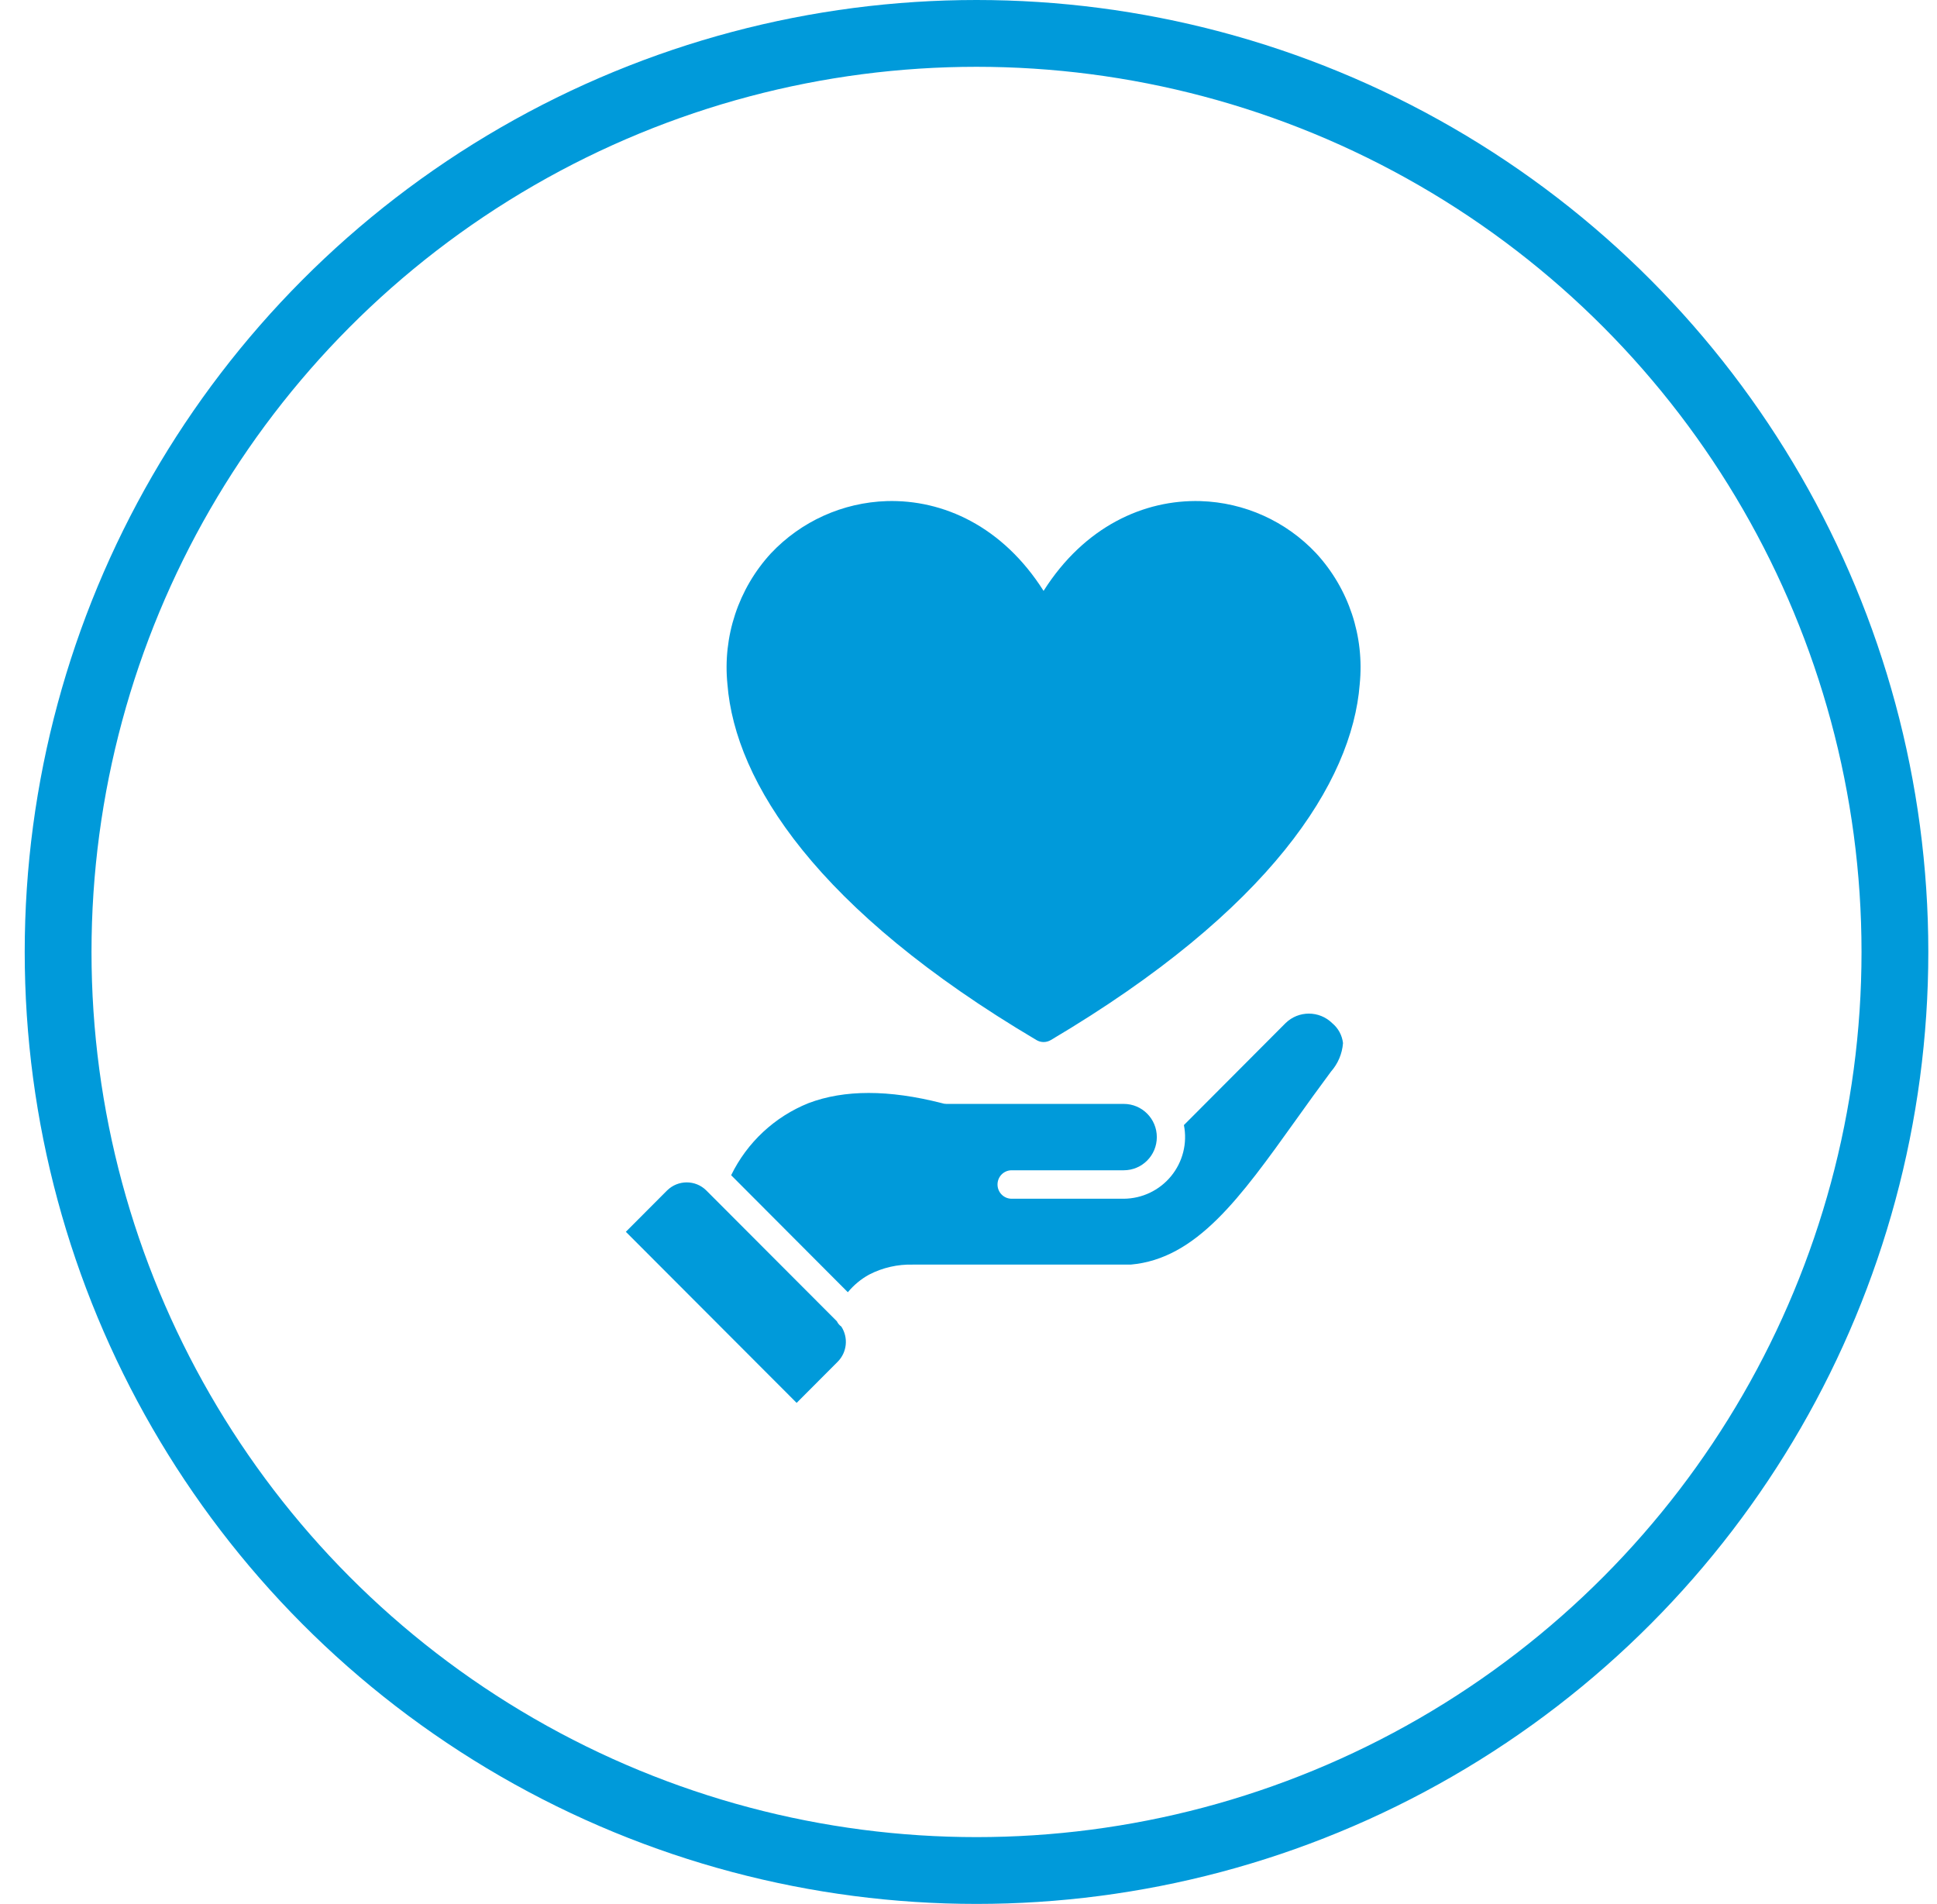 <svg width="58" height="57" viewBox="0 0 58 57" fill="none" xmlns="http://www.w3.org/2000/svg">
<circle cx="29.24" cy="28.5" r="27.5" stroke="#009ADA" stroke-width="2"/>
<path fill-rule="evenodd" clip-rule="evenodd" d="M21.896 35.187L25.387 38.687C25.565 38.473 25.781 38.292 26.025 38.159C26.429 37.95 26.881 37.848 27.332 37.86H33.856C35.829 37.688 37.139 35.855 38.793 33.544C39.127 33.076 39.476 32.59 39.853 32.083C40.064 31.844 40.19 31.545 40.214 31.228C40.187 30.996 40.073 30.784 39.892 30.633C39.503 30.25 38.88 30.25 38.491 30.633L35.45 33.683C35.558 34.224 35.416 34.785 35.067 35.211C34.718 35.637 34.197 35.885 33.648 35.888H30.281C30.052 35.882 29.869 35.694 29.869 35.462C29.869 35.229 30.052 35.042 30.281 35.036H33.648C34.197 35.036 34.639 34.592 34.639 34.043C34.639 33.493 34.197 33.049 33.648 33.049H28.338C28.29 33.049 28.242 33.04 28.197 33.025C26.61 32.62 25.282 32.62 24.212 33.025C23.2 33.43 22.372 34.2 21.893 35.184L21.896 35.187ZM18.74 36.878L19.972 35.643C20.3 35.317 20.827 35.317 21.152 35.643L25.059 39.557C25.089 39.62 25.134 39.675 25.191 39.714C25.408 40.046 25.363 40.484 25.086 40.765L23.854 42L18.74 36.878ZM40.714 20.489C40.482 23.419 38.037 27.245 31.471 31.134C31.335 31.216 31.17 31.219 31.034 31.137C24.462 27.248 22.014 23.419 21.782 20.489C21.637 19.055 22.11 17.627 23.083 16.567C23.989 15.606 25.233 15.045 26.549 15.002C28.239 14.951 30.022 15.757 31.248 17.69C32.471 15.76 34.257 14.954 35.946 15.002C37.263 15.042 38.507 15.603 39.41 16.564C40.386 17.624 40.859 19.052 40.714 20.486V20.489Z" fill="#009ADA"/>
</svg>

